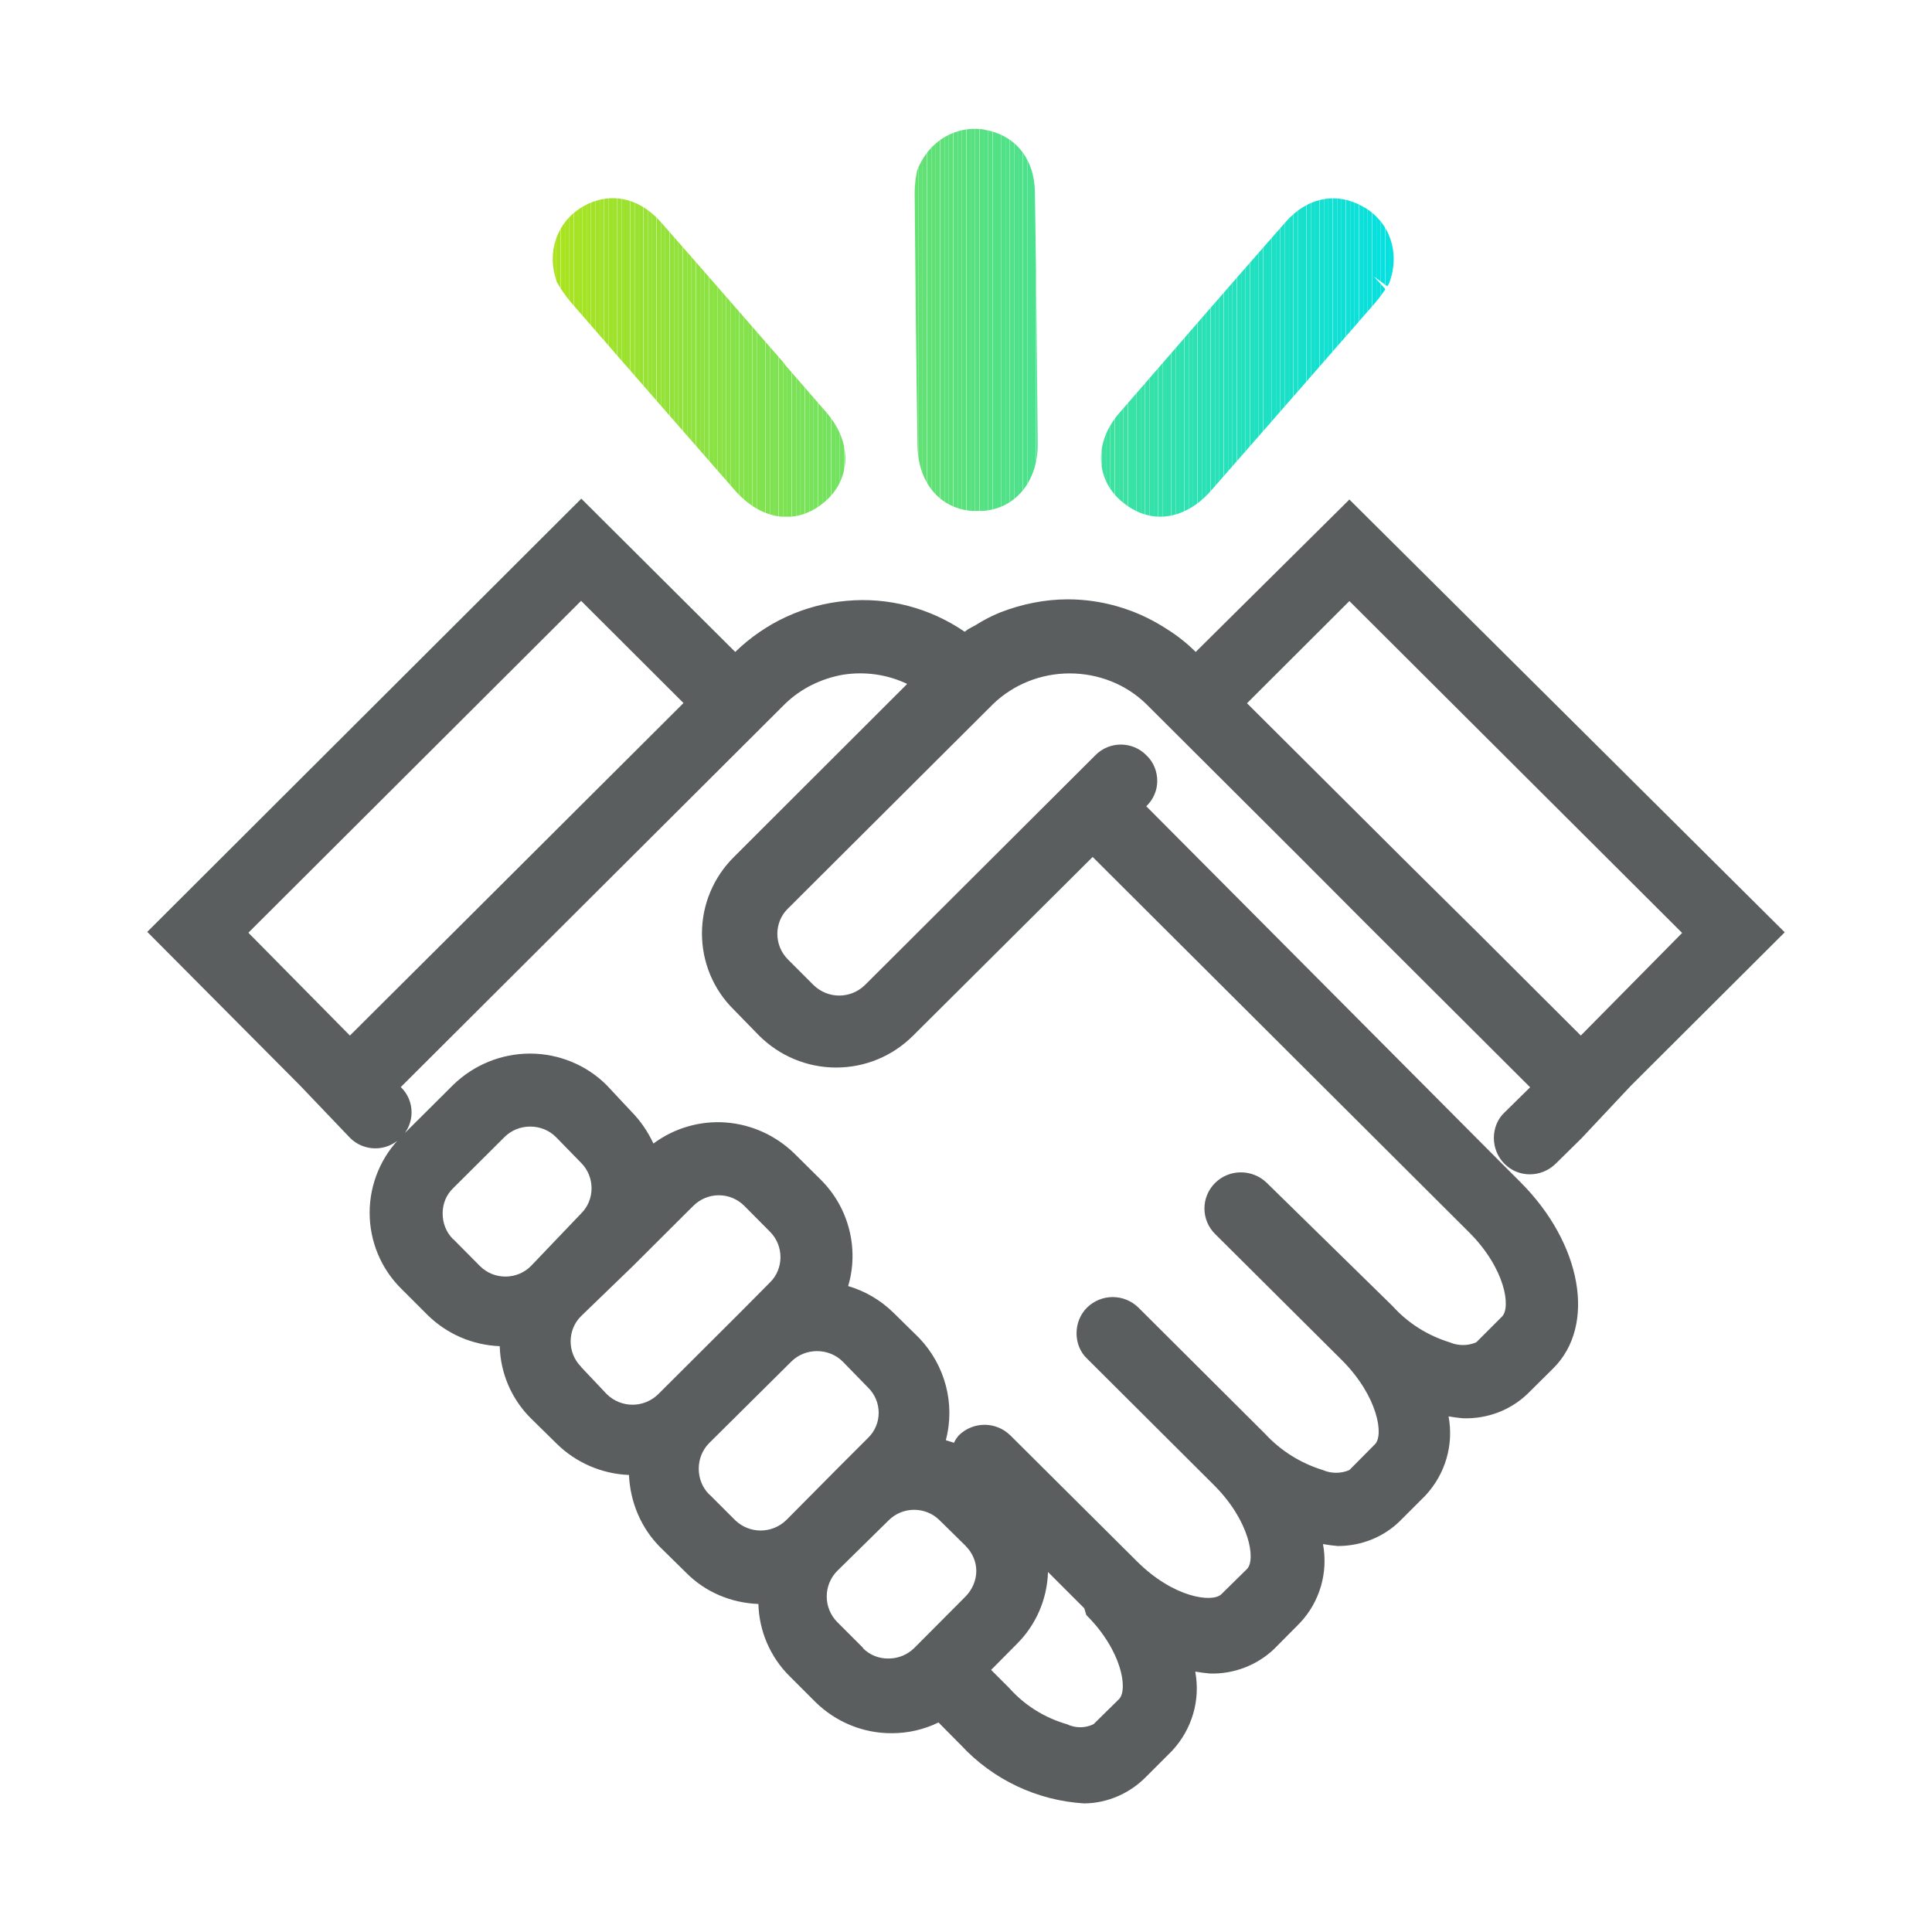<?xml version="1.0" encoding="UTF-8"?>
<svg id="Layer_2" data-name="Layer 2" xmlns="http://www.w3.org/2000/svg" xmlns:xlink="http://www.w3.org/1999/xlink" viewBox="0 0 90 90">
  <defs>
    <style>
      .cls-1 {
        fill: #28e1b8;
      }

      .cls-1, .cls-2, .cls-3, .cls-4, .cls-5, .cls-6, .cls-7, .cls-8, .cls-9, .cls-10, .cls-11, .cls-12, .cls-13, .cls-14, .cls-15, .cls-16, .cls-17, .cls-18, .cls-19, .cls-20, .cls-21, .cls-22, .cls-23, .cls-24, .cls-25, .cls-26, .cls-27, .cls-28, .cls-29, .cls-30, .cls-31, .cls-32, .cls-33, .cls-34, .cls-35, .cls-36, .cls-37, .cls-38, .cls-39, .cls-40, .cls-41, .cls-42, .cls-43, .cls-44, .cls-45, .cls-46, .cls-47, .cls-48, .cls-49, .cls-50, .cls-51, .cls-52, .cls-53, .cls-54, .cls-55, .cls-56, .cls-57, .cls-58, .cls-59, .cls-60, .cls-61, .cls-62, .cls-63, .cls-64, .cls-65, .cls-66, .cls-67, .cls-68, .cls-69, .cls-70, .cls-71, .cls-72, .cls-73, .cls-74, .cls-75, .cls-76, .cls-77, .cls-78, .cls-79, .cls-80, .cls-81, .cls-82, .cls-83, .cls-84, .cls-85, .cls-86, .cls-87, .cls-88, .cls-89, .cls-90, .cls-91, .cls-92, .cls-93, .cls-94, .cls-95, .cls-96, .cls-97, .cls-98, .cls-99, .cls-100, .cls-101, .cls-102, .cls-103, .cls-104, .cls-105, .cls-106, .cls-107, .cls-108, .cls-109, .cls-110, .cls-111, .cls-112, .cls-113, .cls-114, .cls-115, .cls-116, .cls-117, .cls-118, .cls-119, .cls-120, .cls-121, .cls-122, .cls-123, .cls-124, .cls-125, .cls-126, .cls-127, .cls-128, .cls-129, .cls-130, .cls-131, .cls-132, .cls-133, .cls-134, .cls-135, .cls-136, .cls-137, .cls-138, .cls-139, .cls-140, .cls-141, .cls-142, .cls-143, .cls-144, .cls-145, .cls-146, .cls-147, .cls-148, .cls-149, .cls-150, .cls-151, .cls-152, .cls-153, .cls-154, .cls-155, .cls-156, .cls-157, .cls-158, .cls-159, .cls-160, .cls-161, .cls-162, .cls-163, .cls-164, .cls-165, .cls-166, .cls-167, .cls-168, .cls-169, .cls-170, .cls-171 {
        stroke-width: 0px;
      }

      .cls-2 {
        fill: #37e1a6;
      }

      .cls-3 {
        fill: #4de18d;
      }

      .cls-4 {
        fill: #2ee1b0;
      }

      .cls-5 {
        fill: #17e0cb;
      }

      .cls-6 {
        fill: #18e0ca;
      }

      .cls-7 {
        fill: #71e262;
      }

      .cls-8 {
        fill: #91e23c;
      }

      .cls-9 {
        fill: #a8e322;
      }

      .cls-10 {
        fill: #a6e324;
      }

      .cls-11 {
        fill: #92e23b;
      }

      .cls-12 {
        fill: #0be0d9;
      }

      .cls-13 {
        fill: #33e1ab;
      }

      .cls-14 {
        fill: #04e0e1;
      }

      .cls-15 {
        fill: #8be244;
      }

      .cls-16 {
        fill: #9fe22c;
      }

      .cls-17 {
        fill: #88e247;
      }

      .cls-18 {
        fill: #3ce1a0;
      }

      .cls-19 {
        fill: #31e1ad;
      }

      .cls-20 {
        fill: #07e0de;
      }

      .cls-21 {
        fill: #4ce18e;
      }

      .cls-22 {
        fill: #5be17c;
      }

      .cls-23 {
        fill: #89e246;
      }

      .cls-24 {
        fill: #9de22e;
      }

      .cls-25 {
        fill: #a9e321;
      }

      .cls-26 {
        fill: #2fe1af;
      }

      .cls-27 {
        fill: #9ee22d;
      }

      .cls-28 {
        fill: #1fe0c2;
      }

      .cls-29 {
        fill: #8fe23f;
      }

      .cls-30 {
        fill: #7ee253;
      }

      .cls-31 {
        fill: #80e250;
      }

      .cls-32 {
        fill: #a5e325;
      }

      .cls-33 {
        fill: #78e259;
      }

      .cls-34 {
        fill: #55e183;
      }

      .cls-35 {
        fill: #10e0d3;
      }

      .cls-36 {
        fill: #1ee0c3;
      }

      .cls-37 {
        fill: #50e189;
      }

      .cls-38 {
        fill: #59e17f;
      }

      .cls-172 {
        clip-path: url(#clippath-2);
      }

      .cls-39 {
        fill: #09e0dc;
      }

      .cls-40 {
        fill: #3de19f;
      }

      .cls-41 {
        fill: #29e1b6;
      }

      .cls-42 {
        fill: #51e188;
      }

      .cls-43 {
        fill: #4de18c;
      }

      .cls-44 {
        fill: #99e233;
      }

      .cls-45 {
        fill: #14e0cf;
      }

      .cls-46 {
        fill: #4fe18a;
      }

      .cls-47 {
        fill: #abe31e;
      }

      .cls-48 {
        fill: #5ce17b;
      }

      .cls-49 {
        fill: #a9e320;
      }

      .cls-50 {
        fill: #7be256;
      }

      .cls-51 {
        fill: #7ce255;
      }

      .cls-52 {
        fill: #8ce242;
      }

      .cls-53 {
        fill: #1ce0c5;
      }

      .cls-54 {
        fill: #53e186;
      }

      .cls-55 {
        fill: #16e0cc;
      }

      .cls-56 {
        fill: #21e0c0;
      }

      .cls-57 {
        fill: #76e25c;
      }

      .cls-58 {
        fill: #85e24a;
      }

      .cls-59 {
        fill: #35e1a8;
      }

      .cls-60 {
        fill: #36e1a7;
      }

      .cls-61 {
        fill: #26e1ba;
      }

      .cls-62 {
        fill: none;
      }

      .cls-63 {
        fill: #05e0e0;
      }

      .cls-64 {
        fill: #aae31f;
      }

      .cls-65 {
        fill: #72e260;
      }

      .cls-66 {
        fill: #83e24d;
      }

      .cls-67 {
        fill: #1be0c7;
      }

      .cls-68 {
        fill: #9ae232;
      }

      .cls-69 {
        fill: #03e0e2;
      }

      .cls-70 {
        fill: #8ae245;
      }

      .cls-71 {
        fill: #12e0d1;
      }

      .cls-72 {
        fill: #a3e227;
      }

      .cls-73 {
        fill: #81e24f;
      }

      .cls-74 {
        fill: #7fe251;
      }

      .cls-75 {
        fill: #2ae1b5;
      }

      .cls-76 {
        fill: #98e234;
      }

      .cls-173 {
        clip-path: url(#clippath-1);
      }

      .cls-77 {
        fill: #2ce1b3;
      }

      .cls-78 {
        fill: #28e1b7;
      }

      .cls-79 {
        fill: #27e1b9;
      }

      .cls-80 {
        fill: #96e237;
      }

      .cls-81 {
        fill: #61e175;
      }

      .cls-82 {
        fill: #73e25f;
      }

      .cls-83 {
        fill: #94e239;
      }

      .cls-84 {
        fill: #0ae0da;
      }

      .cls-85 {
        fill: #2ee1b1;
      }

      .cls-86 {
        fill: #5b5e5e;
      }

      .cls-87 {
        fill: #57e181;
      }

      .cls-88 {
        fill: #1ce0c6;
      }

      .cls-89 {
        fill: #3ae1a2;
      }

      .cls-90 {
        fill: #78e25a;
      }

      .cls-91 {
        fill: #52e187;
      }

      .cls-92 {
        fill: #a7e323;
      }

      .cls-93 {
        fill: #87e248;
      }

      .cls-94 {
        fill: #06e0df;
      }

      .cls-95 {
        fill: #08e0dd;
      }

      .cls-96 {
        fill: #5de17a;
      }

      .cls-97 {
        fill: #58e180;
      }

      .cls-98 {
        fill: #38e1a5;
      }

      .cls-99 {
        fill: #84e24b;
      }

      .cls-100 {
        fill: #86e249;
      }

      .cls-101 {
        fill: #16e0cd;
      }

      .cls-102 {
        fill: #97e236;
      }

      .cls-103 {
        fill: #3ee19e;
      }

      .cls-104 {
        fill: #8de241;
      }

      .cls-105 {
        fill: #34e1a9;
      }

      .cls-106 {
        fill: #19e0c9;
      }

      .cls-107 {
        fill: #7ae257;
      }

      .cls-108 {
        fill: #7de254;
      }

      .cls-109 {
        fill: #2be1b4;
      }

      .cls-110 {
        fill: #09e0db;
      }

      .cls-111 {
        fill: #a0e22b;
      }

      .cls-112 {
        fill: #2de1b2;
      }

      .cls-113 {
        fill: #3be1a1;
      }

      .cls-114 {
        fill: #54e184;
      }

      .cls-115 {
        fill: #3fe19d;
      }

      .cls-116 {
        fill: #23e1bd;
      }

      .cls-117 {
        fill: #74e25e;
      }

      .cls-118 {
        fill: #0fe0d4;
      }

      .cls-119 {
        fill: #7ee252;
      }

      .cls-174 {
        clip-path: url(#clippath);
      }

      .cls-120 {
        fill: #15e0ce;
      }

      .cls-121 {
        fill: #32e1ac;
      }

      .cls-122 {
        fill: #0ee0d6;
      }

      .cls-123 {
        fill: #a4e326;
      }

      .cls-124 {
        fill: #97e235;
      }

      .cls-125 {
        fill: #a2e229;
      }

      .cls-126 {
        fill: #34e1aa;
      }

      .cls-127 {
        fill: #56e182;
      }

      .cls-128 {
        fill: #9ce230;
      }

      .cls-129 {
        fill: #13e0d0;
      }

      .cls-130 {
        fill: #11e0d2;
      }

      .cls-131 {
        fill: #8ee240;
      }

      .cls-132 {
        fill: #93e23a;
      }

      .cls-133 {
        fill: #0ce0d8;
      }

      .cls-134 {
        fill: #9be231;
      }

      .cls-135 {
        fill: #30e1ae;
      }

      .cls-136 {
        fill: #79e258;
      }

      .cls-137 {
        fill: #8be243;
      }

      .cls-138 {
        fill: #72e261;
      }

      .cls-139 {
        fill: #4be18f;
      }

      .cls-140 {
        fill: #a1e22a;
      }

      .cls-141 {
        fill: #25e1bb;
      }

      .cls-142 {
        fill: #63e272;
      }

      .cls-143 {
        fill: #95e238;
      }

      .cls-144 {
        fill: #5fe178;
      }

      .cls-145 {
        fill: #24e1bc;
      }

      .cls-146 {
        fill: #1ae0c8;
      }

      .cls-147 {
        fill: #62e174;
      }

      .cls-148 {
        fill: #75e25d;
      }

      .cls-149 {
        fill: #0fe0d5;
      }

      .cls-150 {
        fill: #ace31d;
      }

      .cls-151 {
        fill: #4ee18b;
      }

      .cls-152 {
        fill: #39e1a4;
      }

      .cls-153 {
        fill: #91e23d;
      }

      .cls-154 {
        fill: #0de0d7;
      }

      .cls-155 {
        fill: #a3e228;
      }

      .cls-156 {
        fill: #9de22f;
      }

      .cls-157 {
        fill: #22e1be;
      }

      .cls-158 {
        fill: #82e24e;
      }

      .cls-159 {
        fill: #5ae17d;
      }

      .cls-160 {
        fill: #59e17e;
      }

      .cls-161 {
        fill: #5fe177;
      }

      .cls-162 {
        fill: #53e185;
      }

      .cls-163 {
        fill: #1de0c4;
      }

      .cls-164 {
        fill: #5ee179;
      }

      .cls-165 {
        fill: #22e1bf;
      }

      .cls-166 {
        fill: #84e24c;
      }

      .cls-167 {
        fill: #77e25b;
      }

      .cls-168 {
        fill: #60e176;
      }

      .cls-169 {
        fill: #3ae1a3;
      }

      .cls-170 {
        fill: #90e23e;
      }

      .cls-171 {
        fill: #20e0c1;
      }
    </style>
    <clipPath id="clippath">
      <path class="cls-62" d="M36.56,16.96c-1.93-2.21-3.85-4.43-5.8-6.64-1.02-1.15-2.42-1.41-3.65-.67-1.19.72-1.66,2.12-1.17,3.49l.19.32c.13.19.3.43.49.65l2.19,2.52c1.81,2.08,3.63,4.16,5.44,6.23.71.8,1.55,1.22,2.38,1.22.61,0,1.21-.22,1.75-.67.58-.48.92-1.11.99-1.82.07-.79-.23-1.63-.85-2.35l-1.97-2.27Z"/>
    </clipPath>
    <clipPath id="clippath-1">
      <path class="cls-62" d="M45.88,6.04c-1.37-.22-2.64.54-3.16,1.91l-.07.4c-.02.23-.05.52-.04.78.03,3.87.07,7.73.13,11.6.02,1.84,1.14,3.08,2.78,3.08h.04c.74,0,1.4-.26,1.9-.76.56-.56.88-1.38.88-2.32-.03-3.94-.07-7.86-.13-11.78-.02-1.55-.91-2.66-2.33-2.9Z"/>
    </clipPath>
    <clipPath id="clippath-2">
      <path class="cls-62" d="M63.55,9.66c-1.23-.74-2.63-.49-3.65.67-2.6,2.96-5.18,5.93-7.75,8.9-.62.71-.92,1.54-.85,2.33.06.71.41,1.36.99,1.83.54.45,1.14.68,1.75.68.83,0,1.67-.41,2.38-1.22,1.72-1.96,3.43-3.92,5.15-5.89l2.48-2.84c.19-.22.36-.46.49-.65l-.54-.59s0,0,0,0l.63.46.1-.19c.49-1.37.03-2.77-1.17-3.49Z"/>
    </clipPath>
  </defs>
  <g id="Layer_1-2" data-name="Layer 1">
    <rect class="cls-62" width="90" height="90"/>
    <g>
      <path class="cls-86" d="M73.64,48.24h0l-4.77-4.76-3.04-3.01-7.74-7.71,4.77-4.76,15.5,15.46-4.73,4.79h0ZM50.6,75.23h0c1.68,1.67,1.95,3.49,1.53,3.92l-1.19,1.17h0c-.39.19-.85.19-1.24,0-1.04-.3-1.97-.88-2.69-1.69l-.84-.84,1.19-1.2h0c.9-.89,1.42-2.09,1.46-3.36l1.69,1.69.09.3h0ZM40.2,76.76h0l-1.2-1.2h0c-.65-.66-.65-1.72,0-2.38l2.4-2.36c.65-.65,1.72-.65,2.37,0l1.2,1.18c.32.32.51.74.51,1.18s-.19.88-.51,1.2l-2.37,2.38h0c-.32.32-.75.5-1.2.5-.45.01-.88-.16-1.2-.48v-.03h0ZM33.04,69.62h0c-.32-.32-.49-.75-.49-1.2s.17-.88.49-1.2l3.82-3.79h0c.32-.32.75-.49,1.2-.49s.88.17,1.2.49l1.17,1.2c.67.65.67,1.72,0,2.36l-1.43,1.43-2.37,2.39c-.67.65-1.72.65-2.39,0l-1.2-1.2h0ZM27.07,63.67h0c-.65-.65-.65-1.72,0-2.36l2.4-2.32,2.82-2.81c.32-.32.74-.5,1.2-.5s.88.19,1.19.5l1.19,1.2h0c.65.65.65,1.72,0,2.36l-1.39,1.4-3.82,3.81h0c-.67.65-1.72.65-2.39,0l-1.2-1.27h0ZM21.11,57.73h0c-.32-.32-.49-.74-.49-1.2s.17-.87.49-1.18l2.39-2.38c.32-.32.75-.49,1.2-.49s.88.17,1.2.49l1.17,1.2h0c.65.65.65,1.72,0,2.36l-2.34,2.45c-.65.65-1.72.65-2.37,0l-1.24-1.25h0ZM11.57,43.45h0l15.5-15.46,4.77,4.76-10.73,10.7-4.81,4.79-4.73-4.79h0ZM62.87,23.26h0l-7.17,7.11c-.39-.39-.84-.75-1.32-1.05l-.14-.09h0c-1.34-.85-2.91-1.31-4.5-1.31-1.07,0-2.14.22-3.15.61-.39.16-.78.36-1.14.59l-.35.19-.16.12c-1.62-1.11-3.56-1.62-5.51-1.44-1.95.17-3.77,1.01-5.18,2.38l-7.17-7.14L6.86,43.41l7.11,7.15,2.33,2.44c.65.66,1.72.66,2.37,0,.67-.65.67-1.72,0-2.36l17.9-17.85c.74-.72,1.69-1.18,2.7-1.36,1.03-.16,2.07-.01,2.99.43l-8.07,8.06c-.95.94-1.49,2.22-1.49,3.56s.53,2.62,1.49,3.56l1.17,1.2h0c.95.95,2.24,1.49,3.59,1.49s2.63-.53,3.59-1.49l8.36-8.32,17.54,17.49c1.69,1.69,1.95,3.5,1.53,3.92l-1.2,1.2c-.39.17-.85.17-1.24,0-1.03-.32-1.94-.89-2.66-1.69l-5.86-5.74c-.67-.65-1.74-.65-2.4,0-.67.66-.67,1.73,0,2.39l5.91,5.88c1.68,1.69,1.95,3.5,1.53,3.91l-1.19,1.2c-.39.17-.85.17-1.24,0-1.03-.32-1.95-.89-2.69-1.69l-5.9-5.88c-.67-.65-1.72-.65-2.39,0-.32.32-.49.75-.49,1.2s.17.88.49,1.18l5.9,5.88c1.68,1.67,1.97,3.49,1.55,3.92l-1.2,1.18c-.42.4-2.23.16-3.93-1.54l-5.9-5.87h0c-.67-.65-1.72-.65-2.39,0-.09.1-.17.22-.23.35l-.38-.12c.45-1.69-.03-3.49-1.24-4.76l-1.2-1.18c-.59-.58-1.32-1.01-2.11-1.24.26-.87.27-1.79.04-2.67-.23-.88-.69-1.67-1.34-2.31l-1.19-1.18c-.87-.85-2-1.37-3.21-1.46-1.2-.09-2.4.26-3.37.98-.26-.55-.59-1.04-1.01-1.47l-1.17-1.25c-.94-.94-2.23-1.47-3.57-1.47s-2.63.53-3.59,1.47l-2.39,2.38h0c-.95.94-1.49,2.22-1.49,3.56s.53,2.62,1.49,3.56l1.2,1.2c.9.89,2.1,1.41,3.37,1.46.03,1.25.55,2.47,1.45,3.36l1.2,1.18h0c.9.89,2.11,1.41,3.37,1.46.06,1.27.56,2.47,1.46,3.37l1.2,1.18h0c.9.91,2.1,1.41,3.37,1.46.03,1.25.55,2.47,1.45,3.36l1.2,1.2h0c.95.94,2.24,1.47,3.57,1.46.75,0,1.49-.17,2.17-.5l1.06,1.07h0c1.49,1.6,3.54,2.57,5.73,2.7,1.1-.01,2.14-.48,2.89-1.25l1.2-1.2c.93-1,1.33-2.36,1.08-3.69.23.04.46.07.69.09,1.11.03,2.2-.39,2.99-1.15l1.19-1.2h0c.93-.98,1.33-2.35,1.08-3.68.23.04.46.07.69.09,1.07,0,2.11-.4,2.88-1.15l1.2-1.2c.93-1,1.33-2.36,1.08-3.69.22.04.45.07.68.09,1.13.03,2.2-.37,3.01-1.15l1.19-1.18c2.01-2,1.33-5.81-1.53-8.67l-.85-.85-16.58-16.66c.33-.32.51-.74.51-1.18s-.17-.88-.51-1.2c-.65-.66-1.72-.66-2.37,0l-10.74,10.71h0c-.67.65-1.72.65-2.39,0l-1.2-1.2c-.65-.66-.65-1.72,0-2.36l9.56-9.53h0c.95-.92,2.24-1.43,3.57-1.43s2.62.5,3.57,1.43l7.16,7.14,2.96,2.97,7.76,7.74-1.2,1.18c-.32.3-.49.74-.49,1.18s.17.88.49,1.2c.65.66,1.72.66,2.39,0l1.2-1.18,2.3-2.45,7.17-7.15-20.27-20.15h0Z"/>
      <g>
        <g class="cls-174">
          <rect class="cls-150" x="25.45" y="8.92" width=".05" height="15.15"/>
          <rect class="cls-47" x="25.51" y="8.92" width=".2" height="15.15"/>
          <rect class="cls-64" x="25.71" y="8.92" width=".2" height="15.15"/>
          <rect class="cls-49" x="25.91" y="8.92" width=".2" height="15.15"/>
          <rect class="cls-25" x="26.12" y="8.92" width=".2" height="15.15"/>
          <rect class="cls-9" x="26.32" y="8.92" width=".2" height="15.15"/>
          <rect class="cls-92" x="26.52" y="8.92" width=".2" height="15.15"/>
          <rect class="cls-10" x="26.73" y="8.92" width=".2" height="15.15"/>
          <rect class="cls-32" x="26.93" y="8.92" width=".2" height="15.15"/>
          <rect class="cls-123" x="27.13" y="8.92" width=".2" height="15.15"/>
          <rect class="cls-72" x="27.33" y="8.92" width=".2" height="15.15"/>
          <rect class="cls-155" x="27.54" y="8.92" width=".2" height="15.15"/>
          <rect class="cls-125" x="27.74" y="8.92" width=".2" height="15.15"/>
          <rect class="cls-140" x="27.94" y="8.92" width=".2" height="15.15"/>
          <rect class="cls-111" x="28.15" y="8.92" width=".2" height="15.15"/>
          <rect class="cls-16" x="28.35" y="8.92" width=".2" height="15.15"/>
          <rect class="cls-27" x="28.55" y="8.92" width=".2" height="15.15"/>
          <rect class="cls-24" x="28.76" y="8.92" width=".2" height="15.15"/>
          <rect class="cls-156" x="28.96" y="8.92" width=".2" height="15.15"/>
          <rect class="cls-128" x="29.16" y="8.92" width=".2" height="15.15"/>
          <rect class="cls-134" x="29.37" y="8.92" width=".2" height="15.15"/>
          <rect class="cls-68" x="29.57" y="8.92" width=".2" height="15.15"/>
          <rect class="cls-44" x="29.77" y="8.92" width=".2" height="15.15"/>
          <rect class="cls-76" x="29.98" y="8.92" width=".2" height="15.15"/>
          <rect class="cls-124" x="30.18" y="8.92" width=".2" height="15.15"/>
          <rect class="cls-102" x="30.38" y="8.92" width=".2" height="15.15"/>
          <rect class="cls-80" x="30.59" y="8.92" width=".2" height="15.15"/>
          <rect class="cls-143" x="30.79" y="8.92" width=".2" height="15.15"/>
          <rect class="cls-83" x="30.99" y="8.92" width=".2" height="15.15"/>
          <rect class="cls-132" x="31.2" y="8.92" width=".2" height="15.15"/>
          <rect class="cls-11" x="31.4" y="8.92" width=".2" height="15.15"/>
          <rect class="cls-8" x="31.6" y="8.92" width=".2" height="15.15"/>
          <rect class="cls-153" x="31.81" y="8.92" width=".2" height="15.15"/>
          <rect class="cls-170" x="32.01" y="8.92" width=".2" height="15.15"/>
          <rect class="cls-29" x="32.21" y="8.92" width=".2" height="15.15"/>
          <rect class="cls-131" x="32.42" y="8.92" width=".2" height="15.15"/>
          <rect class="cls-104" x="32.62" y="8.92" width=".2" height="15.15"/>
          <rect class="cls-52" x="32.82" y="8.92" width=".2" height="15.15"/>
          <rect class="cls-137" x="33.03" y="8.92" width=".2" height="15.15"/>
          <rect class="cls-15" x="33.23" y="8.92" width=".2" height="15.15"/>
          <rect class="cls-70" x="33.43" y="8.92" width=".2" height="15.15"/>
          <rect class="cls-23" x="33.63" y="8.92" width=".2" height="15.15"/>
          <rect class="cls-17" x="33.84" y="8.92" width=".2" height="15.15"/>
          <rect class="cls-93" x="34.04" y="8.92" width=".2" height="15.15"/>
          <rect class="cls-100" x="34.24" y="8.92" width=".2" height="15.15"/>
          <rect class="cls-58" x="34.45" y="8.92" width=".2" height="15.15"/>
          <rect class="cls-99" x="34.65" y="8.92" width=".2" height="15.15"/>
          <rect class="cls-166" x="34.85" y="8.92" width=".2" height="15.15"/>
          <rect class="cls-66" x="35.06" y="8.92" width=".2" height="15.15"/>
          <rect class="cls-158" x="35.26" y="8.92" width=".2" height="15.15"/>
          <rect class="cls-73" x="35.46" y="8.92" width=".2" height="15.15"/>
          <rect class="cls-31" x="35.67" y="8.92" width=".2" height="15.15"/>
          <rect class="cls-74" x="35.87" y="8.92" width=".2" height="15.15"/>
          <rect class="cls-119" x="36.07" y="8.92" width=".2" height="15.15"/>
          <rect class="cls-30" x="36.28" y="8.92" width=".2" height="15.15"/>
          <rect class="cls-108" x="36.48" y="8.92" width=".2" height="15.15"/>
          <rect class="cls-51" x="36.68" y="8.92" width=".2" height="15.15"/>
          <rect class="cls-50" x="36.89" y="8.92" width=".2" height="15.15"/>
          <rect class="cls-107" x="37.09" y="8.92" width=".2" height="15.15"/>
          <rect class="cls-136" x="37.29" y="8.92" width=".2" height="15.15"/>
          <rect class="cls-33" x="37.5" y="8.92" width=".2" height="15.15"/>
          <rect class="cls-90" x="37.7" y="8.92" width=".2" height="15.15"/>
          <rect class="cls-167" x="37.9" y="8.92" width=".2" height="15.15"/>
          <rect class="cls-57" x="38.11" y="8.92" width=".2" height="15.15"/>
          <rect class="cls-148" x="38.31" y="8.92" width=".2" height="15.15"/>
          <rect class="cls-117" x="38.51" y="8.92" width=".2" height="15.15"/>
          <rect class="cls-82" x="38.72" y="8.92" width=".2" height="15.15"/>
          <rect class="cls-65" x="38.92" y="8.92" width=".2" height="15.15"/>
          <rect class="cls-138" x="39.12" y="8.92" width=".2" height="15.15"/>
          <rect class="cls-7" x="39.33" y="8.92" width=".13" height="15.15"/>
        </g>
        <g class="cls-173">
          <rect class="cls-142" x="42.6" y="5.82" width=".18" height="17.98"/>
          <rect class="cls-147" x="42.78" y="5.82" width=".2" height="17.98"/>
          <rect class="cls-81" x="42.98" y="5.82" width=".2" height="17.98"/>
          <rect class="cls-168" x="43.19" y="5.82" width=".2" height="17.98"/>
          <rect class="cls-161" x="43.39" y="5.82" width=".2" height="17.98"/>
          <rect class="cls-144" x="43.59" y="5.82" width=".2" height="17.98"/>
          <rect class="cls-164" x="43.8" y="5.82" width=".2" height="17.98"/>
          <rect class="cls-96" x="44" y="5.82" width=".2" height="17.98"/>
          <rect class="cls-48" x="44.2" y="5.82" width=".2" height="17.98"/>
          <rect class="cls-22" x="44.41" y="5.82" width=".2" height="17.98"/>
          <rect class="cls-159" x="44.61" y="5.82" width=".2" height="17.98"/>
          <rect class="cls-160" x="44.81" y="5.82" width=".2" height="17.98"/>
          <rect class="cls-38" x="45.02" y="5.82" width=".2" height="17.98"/>
          <rect class="cls-97" x="45.22" y="5.82" width=".2" height="17.98"/>
          <rect class="cls-87" x="45.42" y="5.82" width=".2" height="17.98"/>
          <rect class="cls-127" x="45.63" y="5.82" width=".2" height="17.98"/>
          <rect class="cls-34" x="45.83" y="5.82" width=".2" height="17.98"/>
          <rect class="cls-114" x="46.03" y="5.82" width=".2" height="17.98"/>
          <rect class="cls-162" x="46.24" y="5.82" width=".2" height="17.98"/>
          <rect class="cls-54" x="46.44" y="5.82" width=".2" height="17.98"/>
          <rect class="cls-91" x="46.64" y="5.82" width=".2" height="17.98"/>
          <rect class="cls-42" x="46.84" y="5.82" width=".2" height="17.98"/>
          <rect class="cls-37" x="47.05" y="5.82" width=".2" height="17.98"/>
          <rect class="cls-46" x="47.25" y="5.82" width=".2" height="17.98"/>
          <rect class="cls-151" x="47.45" y="5.82" width=".2" height="17.98"/>
          <rect class="cls-43" x="47.66" y="5.82" width=".2" height="17.98"/>
          <rect class="cls-3" x="47.86" y="5.82" width=".2" height="17.98"/>
          <rect class="cls-21" x="48.06" y="5.82" width=".2" height="17.98"/>
          <rect class="cls-139" x="48.27" y="5.82" width=".07" height="17.98"/>
        </g>
        <g class="cls-172">
          <rect class="cls-115" x="51.22" y="8.91" width=".09" height="15.16"/>
          <rect class="cls-103" x="51.32" y="8.91" width=".2" height="15.16"/>
          <rect class="cls-40" x="51.52" y="8.91" width=".2" height="15.16"/>
          <rect class="cls-18" x="51.72" y="8.91" width=".2" height="15.16"/>
          <rect class="cls-113" x="51.93" y="8.91" width=".2" height="15.16"/>
          <rect class="cls-89" x="52.13" y="8.91" width=".2" height="15.16"/>
          <rect class="cls-169" x="52.33" y="8.91" width=".2" height="15.16"/>
          <rect class="cls-152" x="52.54" y="8.91" width=".2" height="15.16"/>
          <rect class="cls-98" x="52.74" y="8.91" width=".2" height="15.16"/>
          <rect class="cls-2" x="52.94" y="8.91" width=".2" height="15.16"/>
          <rect class="cls-60" x="53.14" y="8.91" width=".2" height="15.16"/>
          <rect class="cls-59" x="53.35" y="8.91" width=".2" height="15.16"/>
          <rect class="cls-105" x="53.55" y="8.91" width=".2" height="15.16"/>
          <rect class="cls-126" x="53.75" y="8.91" width=".2" height="15.16"/>
          <rect class="cls-13" x="53.96" y="8.91" width=".2" height="15.16"/>
          <rect class="cls-121" x="54.16" y="8.91" width=".2" height="15.16"/>
          <rect class="cls-19" x="54.36" y="8.91" width=".2" height="15.16"/>
          <rect class="cls-135" x="54.57" y="8.91" width=".2" height="15.16"/>
          <rect class="cls-26" x="54.77" y="8.91" width=".2" height="15.16"/>
          <rect class="cls-4" x="54.97" y="8.91" width=".2" height="15.16"/>
          <rect class="cls-85" x="55.18" y="8.91" width=".2" height="15.16"/>
          <rect class="cls-112" x="55.38" y="8.91" width=".2" height="15.16"/>
          <rect class="cls-77" x="55.58" y="8.91" width=".2" height="15.16"/>
          <rect class="cls-109" x="55.79" y="8.91" width=".2" height="15.16"/>
          <rect class="cls-75" x="55.99" y="8.91" width=".2" height="15.16"/>
          <rect class="cls-41" x="56.19" y="8.91" width=".2" height="15.16"/>
          <rect class="cls-78" x="56.4" y="8.91" width=".2" height="15.16"/>
          <rect class="cls-1" x="56.6" y="8.91" width=".2" height="15.16"/>
          <rect class="cls-79" x="56.8" y="8.91" width=".2" height="15.16"/>
          <rect class="cls-61" x="57.01" y="8.91" width=".2" height="15.16"/>
          <rect class="cls-141" x="57.21" y="8.91" width=".2" height="15.16"/>
          <rect class="cls-145" x="57.41" y="8.91" width=".2" height="15.16"/>
          <rect class="cls-116" x="57.62" y="8.91" width=".2" height="15.16"/>
          <rect class="cls-157" x="57.82" y="8.91" width=".2" height="15.16"/>
          <rect class="cls-165" x="58.02" y="8.91" width=".2" height="15.16"/>
          <rect class="cls-56" x="58.23" y="8.91" width=".2" height="15.16"/>
          <rect class="cls-171" x="58.43" y="8.91" width=".2" height="15.16"/>
          <rect class="cls-28" x="58.63" y="8.91" width=".2" height="15.16"/>
          <rect class="cls-36" x="58.84" y="8.91" width=".2" height="15.16"/>
          <rect class="cls-163" x="59.04" y="8.91" width=".2" height="15.16"/>
          <rect class="cls-53" x="59.24" y="8.91" width=".2" height="15.16"/>
          <rect class="cls-88" x="59.44" y="8.91" width=".2" height="15.16"/>
          <rect class="cls-67" x="59.65" y="8.91" width=".2" height="15.16"/>
          <rect class="cls-146" x="59.85" y="8.91" width=".2" height="15.16"/>
          <rect class="cls-106" x="60.05" y="8.91" width=".2" height="15.16"/>
          <rect class="cls-6" x="60.26" y="8.91" width=".2" height="15.16"/>
          <rect class="cls-5" x="60.46" y="8.91" width=".2" height="15.16"/>
          <rect class="cls-55" x="60.66" y="8.91" width=".2" height="15.16"/>
          <rect class="cls-101" x="60.87" y="8.91" width=".2" height="15.16"/>
          <rect class="cls-120" x="61.07" y="8.91" width=".2" height="15.16"/>
          <rect class="cls-45" x="61.27" y="8.91" width=".2" height="15.16"/>
          <rect class="cls-129" x="61.48" y="8.91" width=".2" height="15.16"/>
          <rect class="cls-71" x="61.68" y="8.91" width=".2" height="15.16"/>
          <rect class="cls-130" x="61.88" y="8.91" width=".2" height="15.16"/>
          <rect class="cls-35" x="62.09" y="8.91" width=".2" height="15.16"/>
          <rect class="cls-118" x="62.29" y="8.91" width=".2" height="15.16"/>
          <rect class="cls-149" x="62.49" y="8.91" width=".2" height="15.16"/>
          <rect class="cls-122" x="62.7" y="8.91" width=".2" height="15.16"/>
          <rect class="cls-154" x="62.9" y="8.91" width=".2" height="15.16"/>
          <rect class="cls-133" x="63.1" y="8.91" width=".2" height="15.16"/>
          <rect class="cls-12" x="63.31" y="8.91" width=".2" height="15.16"/>
          <rect class="cls-84" x="63.51" y="8.91" width=".2" height="15.16"/>
          <rect class="cls-110" x="63.71" y="8.91" width=".2" height="15.16"/>
          <rect class="cls-39" x="63.92" y="8.91" width=".2" height="15.16"/>
          <rect class="cls-95" x="64.12" y="8.91" width=".2" height="15.16"/>
          <rect class="cls-20" x="64.32" y="8.91" width=".2" height="15.16"/>
          <rect class="cls-94" x="64.53" y="8.91" width=".2" height="15.16"/>
          <rect class="cls-63" x="64.73" y="8.91" width=".2" height="15.16"/>
          <rect class="cls-14" x="64.93" y="8.91" width=".2" height="15.16"/>
          <rect class="cls-69" x="65.14" y="8.91" width=".08" height="15.16"/>
        </g>
      </g>
    </g>
  </g>
</svg>